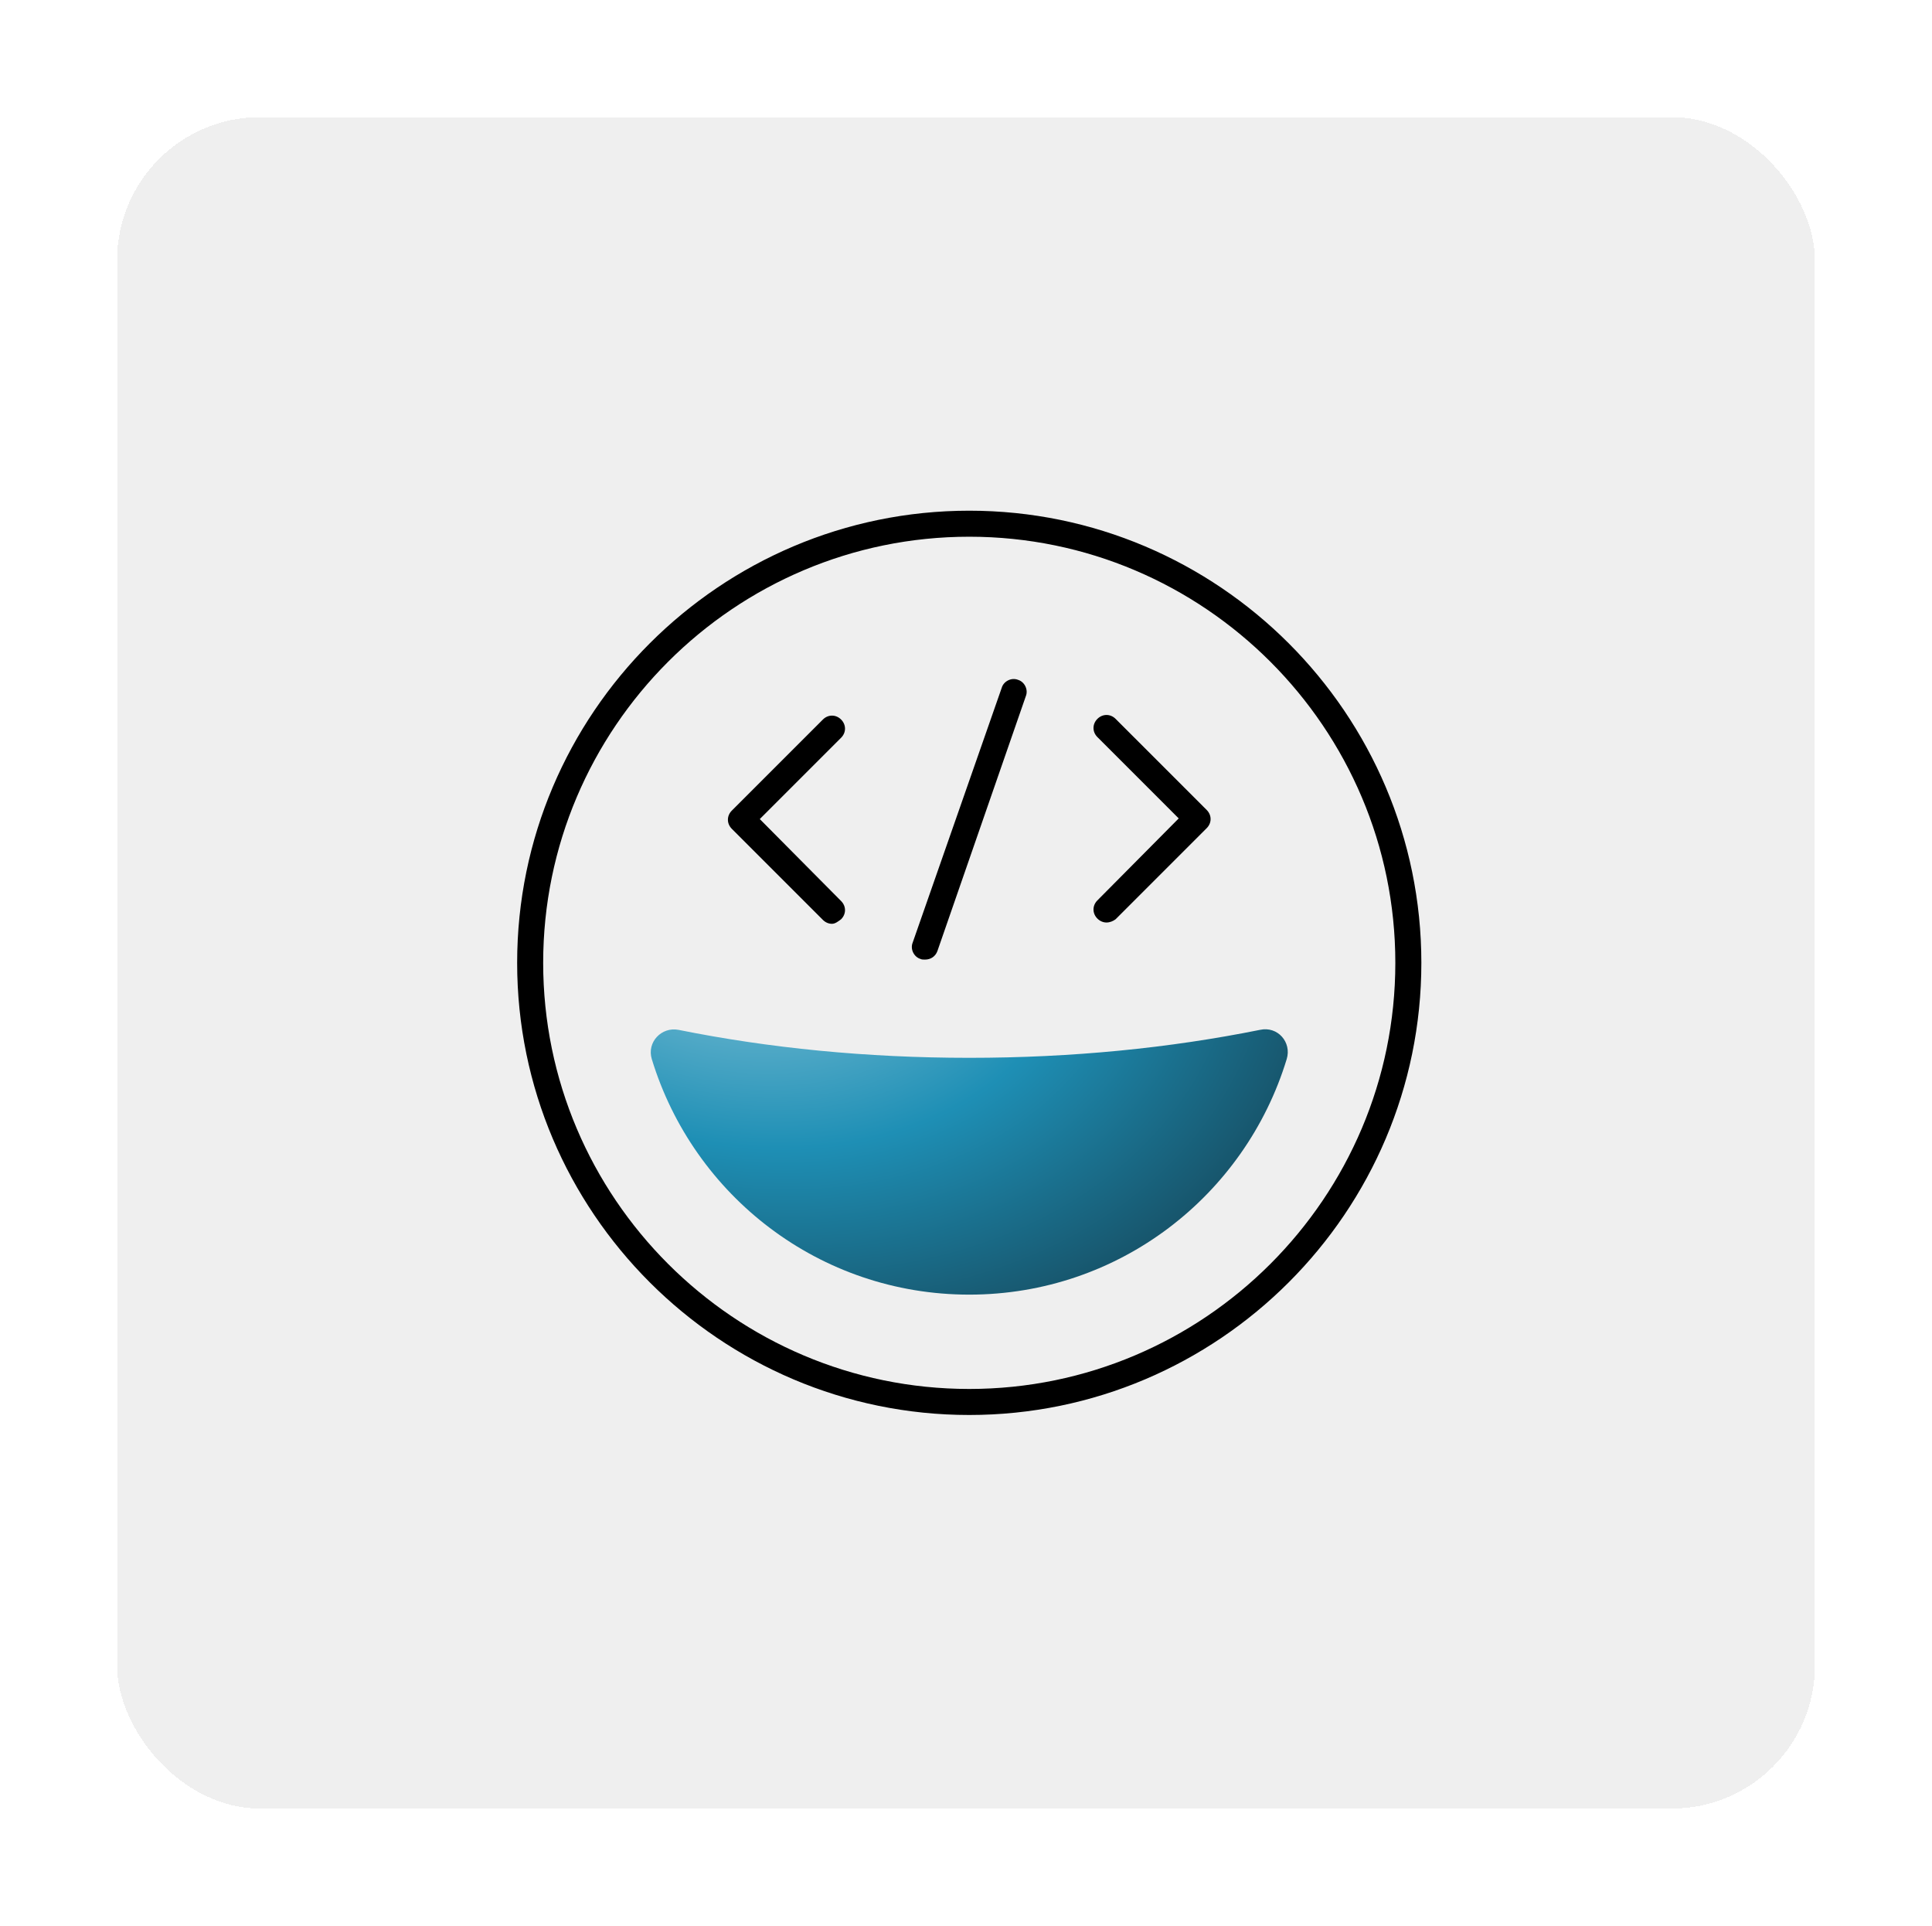 <svg width="297" height="296" viewBox="0 0 297 296" fill="none" xmlns="http://www.w3.org/2000/svg">
<g filter="url(#filter0_dd_3_10854)">
<rect x="18" y="18" width="261" height="260" rx="22" fill="#EFEFEF" shape-rendering="crispEdges"/>
<path d="M149 162.6C133.2 162.6 118.2 161.1 104.3 158.3C101.7 157.8 99.4 160.2 100.2 162.8C106.6 183.8 126 199 149 199C172 199 191.4 183.8 197.8 162.8C198.6 160.2 196.4 157.7 193.7 158.3C179.8 161.1 164.8 162.6 149 162.6Z" fill="url(#paint0_radial_3_10854)"/>
<path d="M149 217.5C110.7 217.5 79.5 186.3 79.5 148C79.5 109.7 110.7 78.5 149 78.5C187.3 78.5 218.5 109.7 218.5 148C218.5 186.3 187.3 217.5 149 217.5ZM149 82.5C112.9 82.5 83.5 111.9 83.5 148C83.5 184.1 112.9 213.5 149 213.5C185.1 213.5 214.5 184.1 214.5 148C214.5 111.9 185.1 82.5 149 82.5ZM171.5 141.3L185.5 127.3C186.3 126.5 186.3 125.3 185.5 124.5L171.5 110.5C170.7 109.7 169.5 109.7 168.7 110.5C167.9 111.3 167.9 112.5 168.7 113.3L181.2 125.8L168.7 138.4C167.9 139.2 167.9 140.4 168.7 141.2C169.1 141.6 169.6 141.8 170.1 141.8C170.6 141.8 171.1 141.6 171.5 141.3ZM129.3 141.3C130.1 140.5 130.1 139.3 129.3 138.5L116.8 125.9L129.3 113.4C130.1 112.6 130.1 111.4 129.3 110.6C128.5 109.8 127.3 109.8 126.5 110.6L112.5 124.6C111.7 125.4 111.7 126.6 112.5 127.4L126.5 141.4C126.9 141.8 127.4 142 127.9 142C128.4 142 128.9 141.6 129.3 141.3ZM144.1 146.2L157.7 107C158.1 106 157.5 104.8 156.5 104.5C155.5 104.1 154.3 104.7 154 105.7L140.3 144.9C139.9 145.9 140.5 147.1 141.5 147.4C141.7 147.5 141.9 147.5 142.2 147.5C143.1 147.5 143.8 147 144.1 146.2Z" fill="black"/>
</g>
<defs>
<filter id="filter0_dd_3_10854" x="0" y="0" width="297" height="296" filterUnits="userSpaceOnUse" color-interpolation-filters="sRGB">
<feFlood flood-opacity="0" result="BackgroundImageFix"/>
<feColorMatrix in="SourceAlpha" type="matrix" values="0 0 0 0 0 0 0 0 0 0 0 0 0 0 0 0 0 0 127 0" result="hardAlpha"/>
<feOffset dx="6" dy="6"/>
<feGaussianBlur stdDeviation="6"/>
<feComposite in2="hardAlpha" operator="out"/>
<feColorMatrix type="matrix" values="0 0 0 0 0.762 0 0 0 0 0.759 0 0 0 0 0.759 0 0 0 0.43 0"/>
<feBlend mode="normal" in2="BackgroundImageFix" result="effect1_dropShadow_3_10854"/>
<feColorMatrix in="SourceAlpha" type="matrix" values="0 0 0 0 0 0 0 0 0 0 0 0 0 0 0 0 0 0 127 0" result="hardAlpha"/>
<feOffset dx="-6" dy="-6"/>
<feGaussianBlur stdDeviation="6"/>
<feComposite in2="hardAlpha" operator="out"/>
<feColorMatrix type="matrix" values="0 0 0 0 1 0 0 0 0 0.996 0 0 0 0 0.996 0 0 0 0.71 0"/>
<feBlend mode="normal" in2="effect1_dropShadow_3_10854" result="effect2_dropShadow_3_10854"/>
<feBlend mode="normal" in="SourceGraphic" in2="effect2_dropShadow_3_10854" result="shape"/>
</filter>
<radialGradient id="paint0_radial_3_10854" cx="0" cy="0" r="1" gradientUnits="userSpaceOnUse" gradientTransform="translate(112.661 132.121) rotate(16.612) scale(108.679 84.112)">
<stop offset="0.001" stop-color="#A9D6E5"/>
<stop offset="0.512" stop-color="#1E8FB5"/>
<stop offset="1" stop-color="#143C4C"/>
</radialGradient>
</defs>
</svg>
